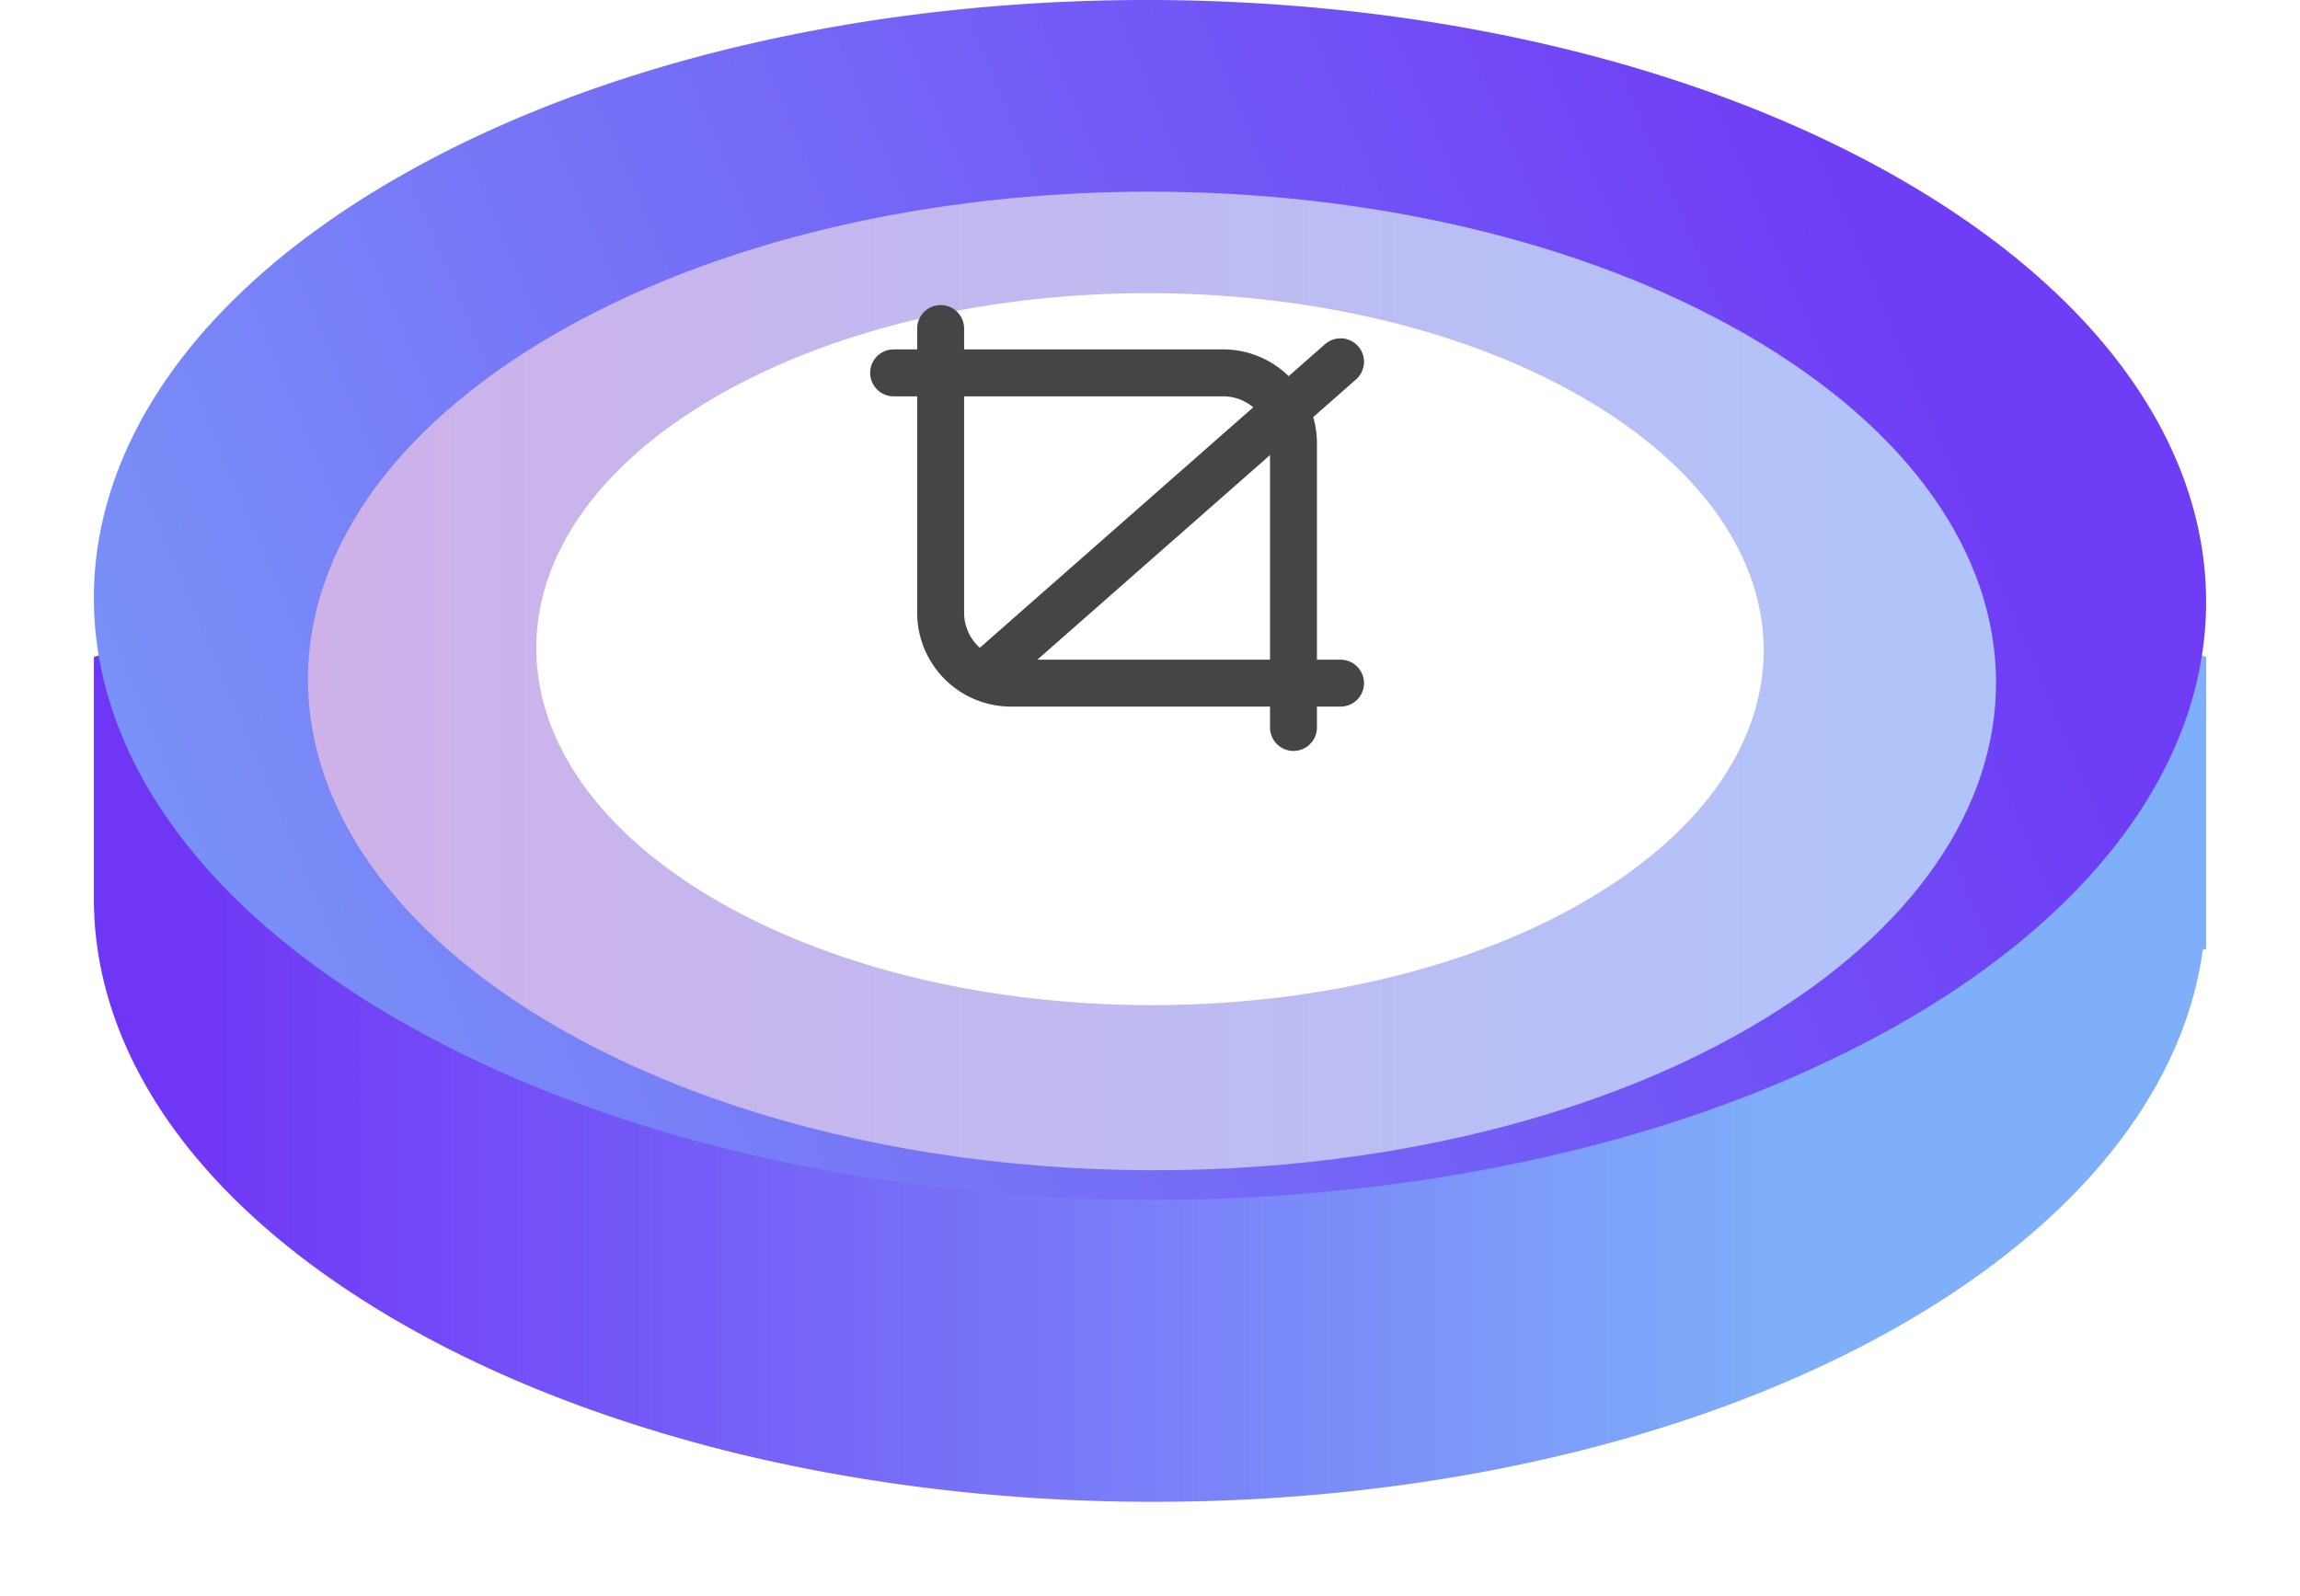 <svg xmlns="http://www.w3.org/2000/svg" fill="none" height="68" width="98" xmlns:v="https://vecta.io/nano"><style><![CDATA[.B{fill-rule:evenodd}.C{color-interpolation-filters:sRGB}.D{flood-opacity:0}]]></style><filter id="A" filterUnits="userSpaceOnUse" height="53.75" width="98" x="0" y="14.25" class="C"><feFlood result="A" class="D"/><feColorMatrix in="SourceAlpha" result="B" values="0 0 0 0 0 0 0 0 0 0 0 0 0 0 0 0 0 0 127 0"/><feOffset dy="4"/><feGaussianBlur stdDeviation="2"/><feComposite in2="B" operator="out"/><feColorMatrix values="0 0 0 0 0 0 0 0 0 0 0 0 0 0 0 0 0 0 0.1 0"/><feBlend in2="A"/><feBlend in="SourceGraphic"/></filter><filter id="B" filterUnits="userSpaceOnUse" height="45.701" width="71.928" x="13.121" y="4.169" class="C"><feFlood class="D"/><feBlend in="SourceGraphic" result="B"/><feColorMatrix in="SourceAlpha" result="C" values="0 0 0 0 0 0 0 0 0 0 0 0 0 0 0 0 0 0 127 0"/><feOffset dy="4"/><feGaussianBlur stdDeviation="10"/><feComposite in2="C" k2="-1" k3="1" operator="arithmetic"/><feColorMatrix values="0 0 0 0 0.439 0 0 0 0 0.243 0 0 0 0 0.965 0 0 0 1 0"/><feBlend in2="B"/></filter><filter id="C" filterUnits="userSpaceOnUse" height="50.338" width="72.297" x="12.852" y="2.495" class="C"><feFlood result="A" class="D"/><feColorMatrix in="SourceAlpha" result="B" values="0 0 0 0 0 0 0 0 0 0 0 0 0 0 0 0 0 0 127 0"/><feOffset dy="4"/><feGaussianBlur stdDeviation="5"/><feComposite in2="B" operator="out"/><feColorMatrix values="0 0 0 0 0.636 0 0 0 0 0.5 0 0 0 0 1 0 0 0 1 0"/><feBlend in2="A"/><feBlend in="SourceGraphic"/></filter><linearGradient id="D" gradientUnits="userSpaceOnUse" x1="7.629" x2="76.796" y1="54.619" y2="54.619"><stop offset="0" stop-color="#7036f6"/><stop offset=".99" stop-color="#7faff9"/></linearGradient><linearGradient id="E" gradientUnits="userSpaceOnUse" x1="4.693" x2="85.61" y1="58.718" y2="24.479"><stop offset="0" stop-color="#7b9df8"/><stop offset="1" stop-color="#6f3df5"/></linearGradient><linearGradient id="F" gradientUnits="userSpaceOnUse" x1="83.476" x2="13.121" y1="25.475" y2="25.475"><stop offset="0" stop-color="#b0c4fa"/><stop offset="1" stop-color="#ceb1e9"/></linearGradient><g filter="url(#A)" class="B"><path d="M31.246 16.287L4 23.993v10.398c.02 3.279 1.137 6.552 3.35 9.638l.437.586c2.205 2.861 5.372 5.544 9.499 7.887 2.569 1.456 5.372 2.701 8.335 3.733a63.98 63.98 0 0 0 8.03 2.206c15.961 3.318 34.525 1.334 47.275-5.94 7.828-4.475 12.134-10.186 12.934-16.027l.141-.036V23.987l-27.521-7.7c-5.625-1.358-11.628-2.037-17.628-2.037s-11.997.679-17.605 2.037z" fill="url(#D)"/></g><path d="M17.077 7.488C3.662 15.136.573 26.422 7.788 35.773c2.202 2.858 5.37 5.534 9.497 7.871l.251.137c2.494 1.393 5.206 2.592 8.066 3.583 2.587.902 5.279 1.634 8.048 2.208 10.246 2.132 21.572 2.074 31.742-.165 5.084-1.114 9.877-2.777 14.107-4.99a36.01 36.01 0 0 0 1.427-.773c17.514-9.988 17.42-26.172-.212-36.157C71.899 2.496 60.368 0 48.853 0S25.834 2.496 17.077 7.488" fill="url(#E)" class="B"/><g filter="url(#B)" class="B"><path d="M23.573 10.276c-14 8.142-13.926 21.345.167 29.488 9.302 5.376 22.394 7.2 34.241 5.478 4.739-.69 9.286-1.949 13.308-3.771 1.149-.525 2.256-1.091 3.311-1.707 13.998-8.143 13.921-21.343-.167-29.488-7.047-4.07-16.262-6.108-25.466-6.108s-18.395 2.038-25.393 6.108" fill="url(#F)"/></g><g filter="url(#C)" class="B"><path d="M30.451 12.938c-10.179 5.923-10.126 15.529.121 21.453 6.764 3.911 16.282 5.238 24.896 3.985 3.446-.502 6.752-1.418 9.676-2.744a27.13 27.13 0 0 0 2.407-1.242c10.178-5.924 10.122-15.527-.121-21.453-5.123-2.961-11.824-4.443-18.516-4.443s-13.375 1.482-18.463 4.443" fill="#fff"/></g><g stroke="#454545" stroke-linecap="round" stroke-width="2"><path d="M40.08 14v12.111a3 3 0 0 0 3 3h14.038"/><path d="M55.113 31V18.889a3 3 0 0 0-3-3H38.076"/><path d="M42.086 28.639l15.033-13.222"/></g></svg>